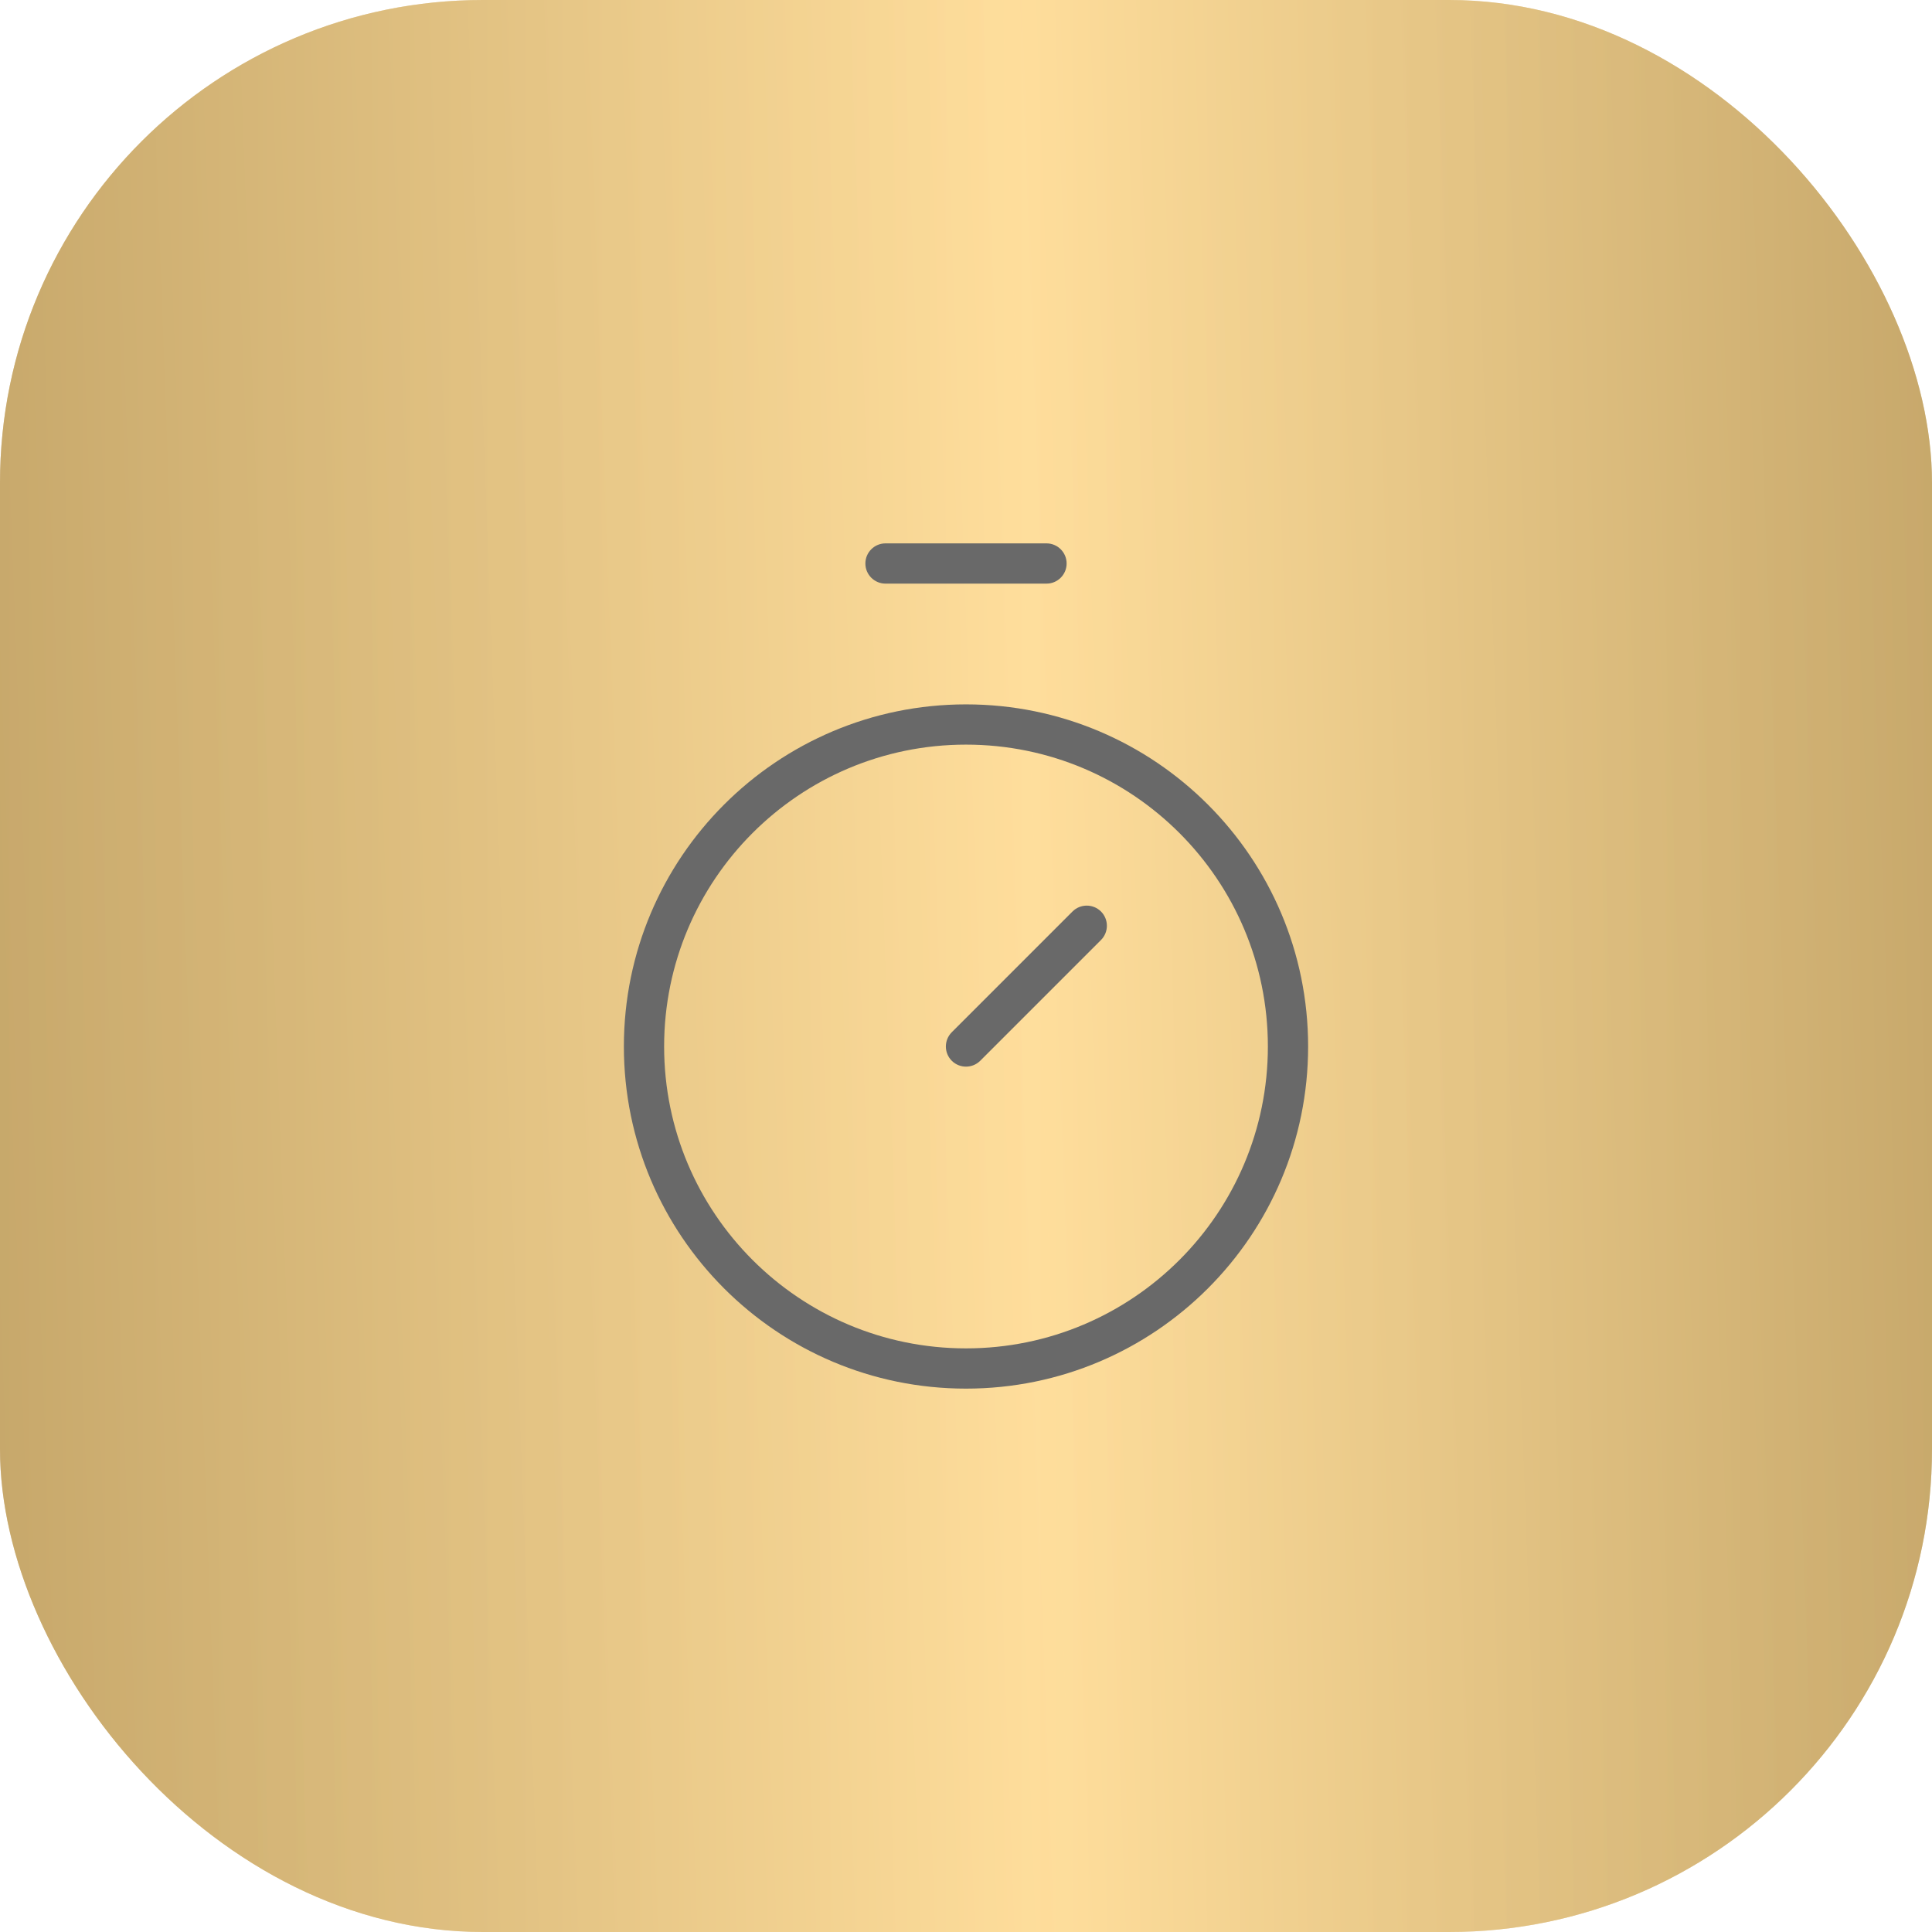 <svg xmlns="http://www.w3.org/2000/svg" fill="none" viewBox="0 0 48 48" height="48" width="48">
<rect fill="url(#paint0_linear_8535_118)" rx="12" height="48" width="48"></rect>
<rect style="mix-blend-mode:screen" fill-opacity="0.5" fill="url(#paint1_linear_8535_118)" rx="12" height="48" width="48"></rect>
<path fill="#696969" d="M24 17.5C28.694 17.5 32.5 21.306 32.5 26C32.5 30.694 28.694 34.5 24 34.5C19.306 34.5 15.5 30.694 15.5 26C15.5 21.306 19.306 17.5 24 17.5ZM24 18.5C19.858 18.5 16.5 21.858 16.5 26C16.5 30.142 19.858 33.5 24 33.5C28.142 33.5 31.5 30.142 31.5 26C31.5 21.858 28.142 18.5 24 18.5ZM26.646 22.646C26.842 22.451 27.158 22.451 27.354 22.646C27.549 22.842 27.549 23.158 27.354 23.354L24.354 26.354C24.158 26.549 23.842 26.549 23.646 26.354C23.451 26.158 23.451 25.842 23.646 25.646L26.646 22.646ZM26 13.5C26.276 13.5 26.5 13.724 26.5 14C26.5 14.276 26.276 14.5 26 14.5H22C21.724 14.5 21.5 14.276 21.5 14C21.5 13.724 21.724 13.5 22 13.5H26Z"></path>
<defs>
<linearGradient gradientUnits="userSpaceOnUse" y2="24" x2="48" y1="24" x1="0" id="paint0_linear_8535_118">
<stop stop-color="#C7A86B"></stop>
<stop stop-color="#FFDE9C" offset="0.534"></stop>
<stop stop-color="#C7A86B" offset="1"></stop>
</linearGradient>
<linearGradient gradientUnits="userSpaceOnUse" y2="46.165" x2="49.809" y1="48" x1="0.105" id="paint1_linear_8535_118">
<stop stop-color="#C7A86B"></stop>
<stop stop-color="#FFDE9C" offset="0.534"></stop>
<stop stop-color="#C7A86B" offset="1"></stop>
</linearGradient>
</defs>
</svg>
